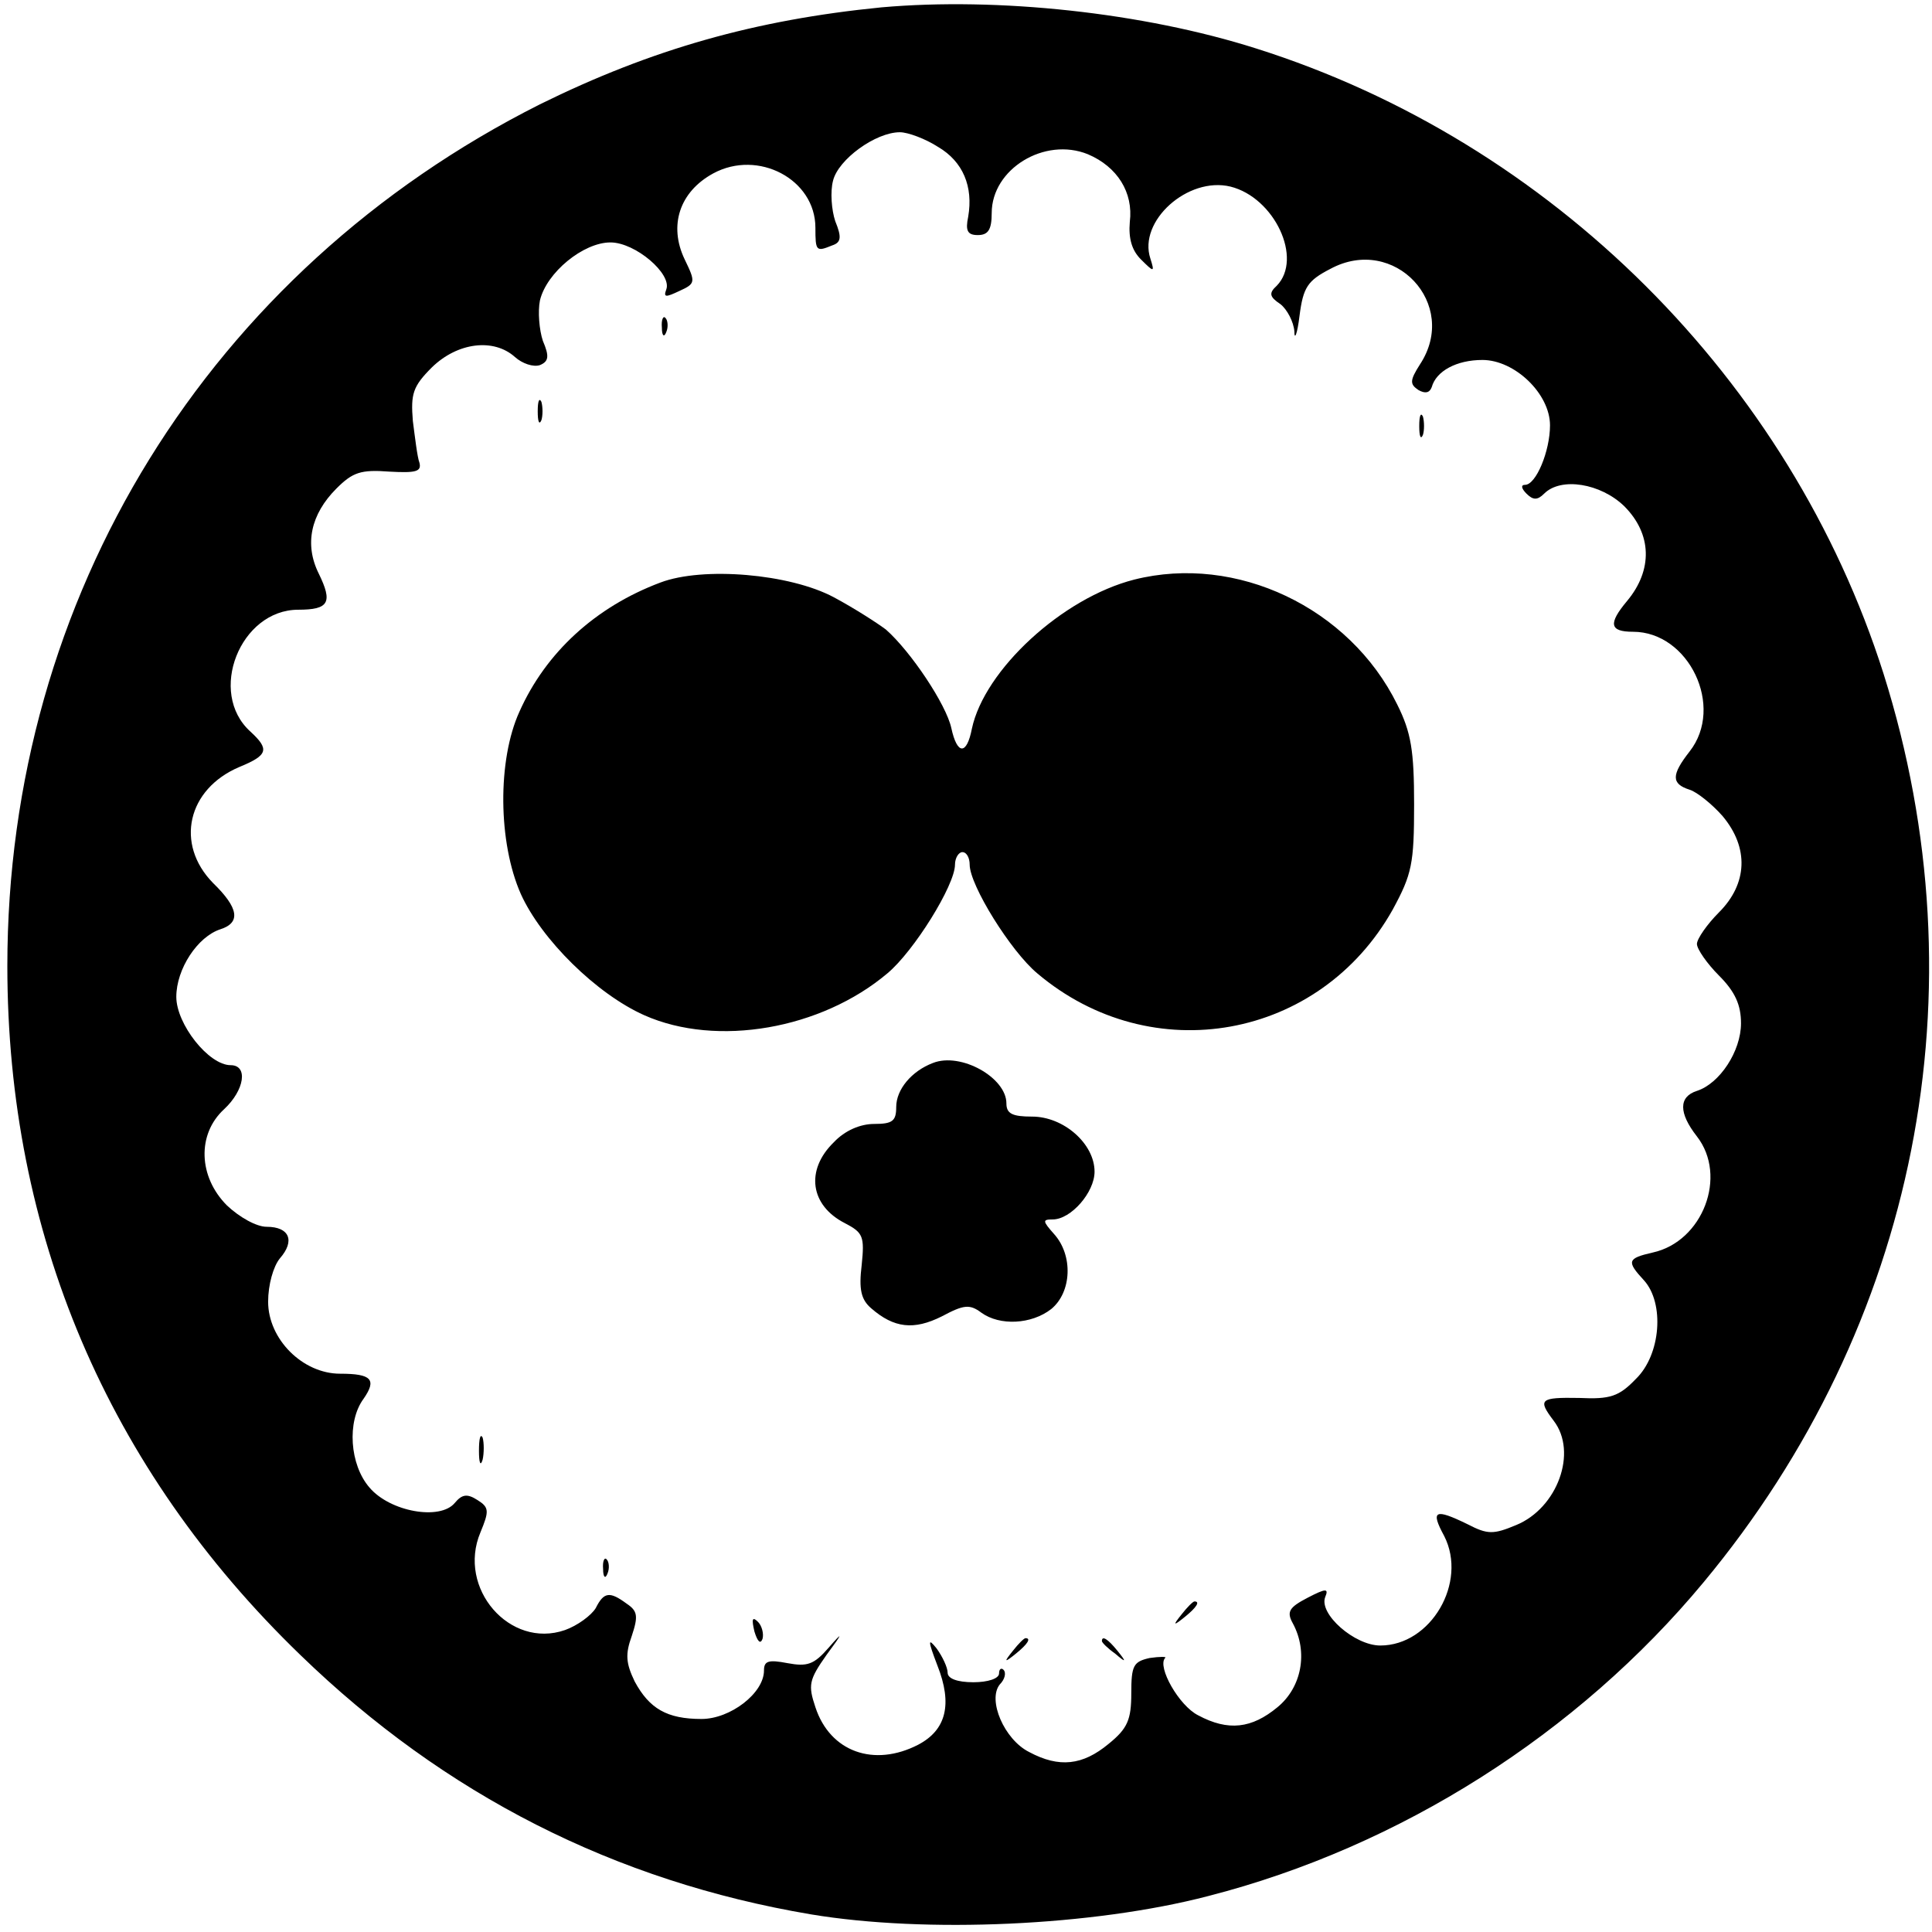 <?xml version="1.0" standalone="no"?>
<!DOCTYPE svg PUBLIC "-//W3C//DTD SVG 20010904//EN"
 "http://www.w3.org/TR/2001/REC-SVG-20010904/DTD/svg10.dtd">
<svg version="1.0" xmlns="http://www.w3.org/2000/svg"
 width="263pt" height="263pt" viewBox="0 0 263 263"
 preserveAspectRatio="xMidYMid meet">
<g transform="translate(0,263) scale(0.1,-0.1)"
fill="#000000" stroke="none">
<path d="M1200 2620 c-172 -17 -313 -57 -465 -132 -451 -227 -725 -670 -725
-1173 0 -363 136 -684 399 -938 196 -190 428 -308 695 -353 156 -26 384 -16
541 25 261 67 503 221 674 427 291 350 381 806 245 1237 -127 400 -452 724
-854 851 -154 49 -352 70 -510 56z m77 -190 c34 -20 48 -54 41 -95 -4 -19 -1
-25 13 -25 14 0 19 7 19 30 0 60 72 104 131 80 40 -17 62 -52 57 -92 -2 -23 3
-39 15 -51 18 -18 19 -18 13 1 -17 51 51 112 109 98 60 -15 99 -98 63 -135
-11 -10 -10 -15 5 -25 9 -7 18 -24 19 -37 0 -13 4 -4 7 21 5 39 11 48 42 64
87 47 176 -48 122 -130 -14 -22 -14 -27 -2 -35 9 -5 15 -4 18 4 6 22 34 37 69
37 44 0 92 -46 92 -89 0 -35 -19 -81 -34 -81 -6 0 -5 -5 2 -12 9 -9 15 -9 24
0 23 23 77 14 109 -17 38 -38 39 -87 4 -129 -26 -31 -24 -42 8 -42 76 0 125
-102 77 -163 -25 -32 -25 -44 0 -52 10 -3 31 -20 45 -36 36 -43 34 -92 -5
-131 -16 -16 -30 -36 -30 -43 0 -7 14 -27 30 -43 22 -22 30 -40 30 -65 0 -38
-29 -82 -60 -92 -25 -8 -25 -30 0 -62 42 -54 8 -143 -60 -158 -35 -8 -36 -12
-12 -38 28 -31 23 -101 -11 -134 -23 -24 -35 -28 -77 -26 -54 1 -57 -2 -35
-31 33 -43 5 -119 -51 -142 -31 -13 -39 -13 -66 1 -45 22 -51 19 -32 -16 32
-63 -18 -149 -87 -149 -35 0 -84 43 -75 66 5 12 1 12 -24 -1 -25 -13 -29 -19
-20 -35 21 -39 12 -87 -21 -114 -35 -29 -67 -33 -108 -11 -26 13 -56 66 -45
78 3 2 -7 2 -21 0 -22 -5 -25 -10 -25 -48 0 -36 -5 -48 -31 -69 -35 -29 -67
-33 -108 -11 -34 17 -57 71 -40 92 7 7 9 16 5 20 -3 3 -6 1 -6 -5 0 -7 -15
-12 -35 -12 -22 0 -35 5 -35 13 0 7 -7 22 -15 33 -12 15 -12 11 1 -23 21 -53
12 -88 -26 -108 -60 -31 -120 -10 -140 51 -10 30 -9 37 15 71 23 31 23 33 3
10 -20 -23 -29 -26 -56 -21 -26 5 -32 3 -32 -10 0 -31 -46 -66 -85 -66 -47 0
-71 14 -91 51 -12 25 -13 37 -4 62 9 27 8 34 -7 44 -23 17 -31 16 -42 -6 -6
-10 -25 -24 -42 -30 -75 -26 -147 57 -115 133 12 29 12 34 -4 44 -14 9 -21 8
-31 -4 -20 -24 -88 -12 -116 21 -27 31 -31 90 -8 121 18 26 11 34 -32 34 -51
0 -98 47 -98 98 0 23 7 48 16 59 21 24 13 43 -18 43 -14 0 -37 13 -54 29 -39
39 -41 97 -4 131 28 26 33 60 9 60 -30 0 -74 56 -74 93 0 38 29 82 60 92 28 9
25 29 -10 63 -52 53 -35 128 36 158 39 16 41 24 15 48 -59 53 -14 166 65 166
42 0 47 10 28 49 -20 40 -11 81 24 116 22 22 33 26 72 23 36 -2 44 0 41 12 -3
8 -6 34 -9 57 -3 37 0 47 26 73 35 34 84 40 113 14 10 -9 25 -14 34 -11 12 5
13 12 4 33 -5 15 -7 40 -4 55 9 38 59 79 96 79 34 0 84 -43 76 -64 -4 -11 -1
-11 18 -2 22 10 22 12 7 43 -22 46 -7 92 39 117 61 33 139 -8 139 -74 0 -32 1
-33 23 -24 12 4 13 11 4 33 -5 15 -7 40 -3 55 7 29 58 66 91 66 11 0 35 -9 52
-20z"/>
<path d="M901 2184 c0 -11 3 -14 6 -6 3 7 2 16 -1 19 -3 4 -6 -2 -5 -13z"/>
<path d="M732 2070 c0 -14 2 -19 5 -12 2 6 2 18 0 25 -3 6 -5 1 -5 -13z"/>
<path d="M1932 2050 c0 -14 2 -19 5 -12 2 6 2 18 0 25 -3 6 -5 1 -5 -13z"/>
<path d="M899 1837 c-88 -33 -156 -95 -192 -176 -30 -66 -29 -178 2 -248 28
-62 103 -136 168 -165 99 -44 241 -19 331 57 36 30 92 120 92 148 0 9 5 17 10
17 6 0 10 -8 10 -17 0 -28 56 -118 92 -148 156 -132 385 -90 484 87 26 48 29
62 29 143 0 73 -4 98 -23 136 -65 132 -219 205 -358 170 -98 -25 -204 -123
-221 -203 -7 -36 -20 -36 -28 1 -7 32 -55 104 -89 134 -12 9 -43 29 -71 44
-60 32 -178 42 -236 20z"/>
<path d="M1270 1183 c-29 -11 -50 -36 -50 -60 0 -19 -5 -23 -30 -23 -19 0 -40
-9 -55 -25 -39 -38 -32 -86 15 -110 25 -13 27 -18 23 -57 -4 -33 -1 -47 13
-59 31 -27 58 -30 96 -11 30 16 38 17 54 5 25 -18 68 -16 95 5 28 23 30 73 4
102 -16 18 -16 20 -2 20 25 0 57 37 57 65 0 38 -42 75 -85 75 -27 0 -35 4 -35
18 0 35 -62 70 -100 55z"/>
<path d="M652 655 c0 -16 2 -22 5 -12 2 9 2 23 0 30 -3 6 -5 -1 -5 -18z"/>
<path d="M821 494 c0 -11 3 -14 6 -6 3 7 2 16 -1 19 -3 4 -6 -2 -5 -13z"/>
<path d="M1609 433 c-13 -16 -12 -17 4 -4 16 13 21 21 13 21 -2 0 -10 -8 -17
-17z"/>
<path d="M1027 409 c4 -13 8 -18 11 -10 2 7 -1 18 -6 23 -8 8 -9 4 -5 -13z"/>
<path d="M1379 383 c-13 -16 -12 -17 4 -4 16 13 21 21 13 21 -2 0 -10 -8 -17
-17z"/>
<path d="M1500 396 c0 -2 8 -10 18 -17 15 -13 16 -12 3 4 -13 16 -21 21 -21
13z"/>
</g>
</svg>
